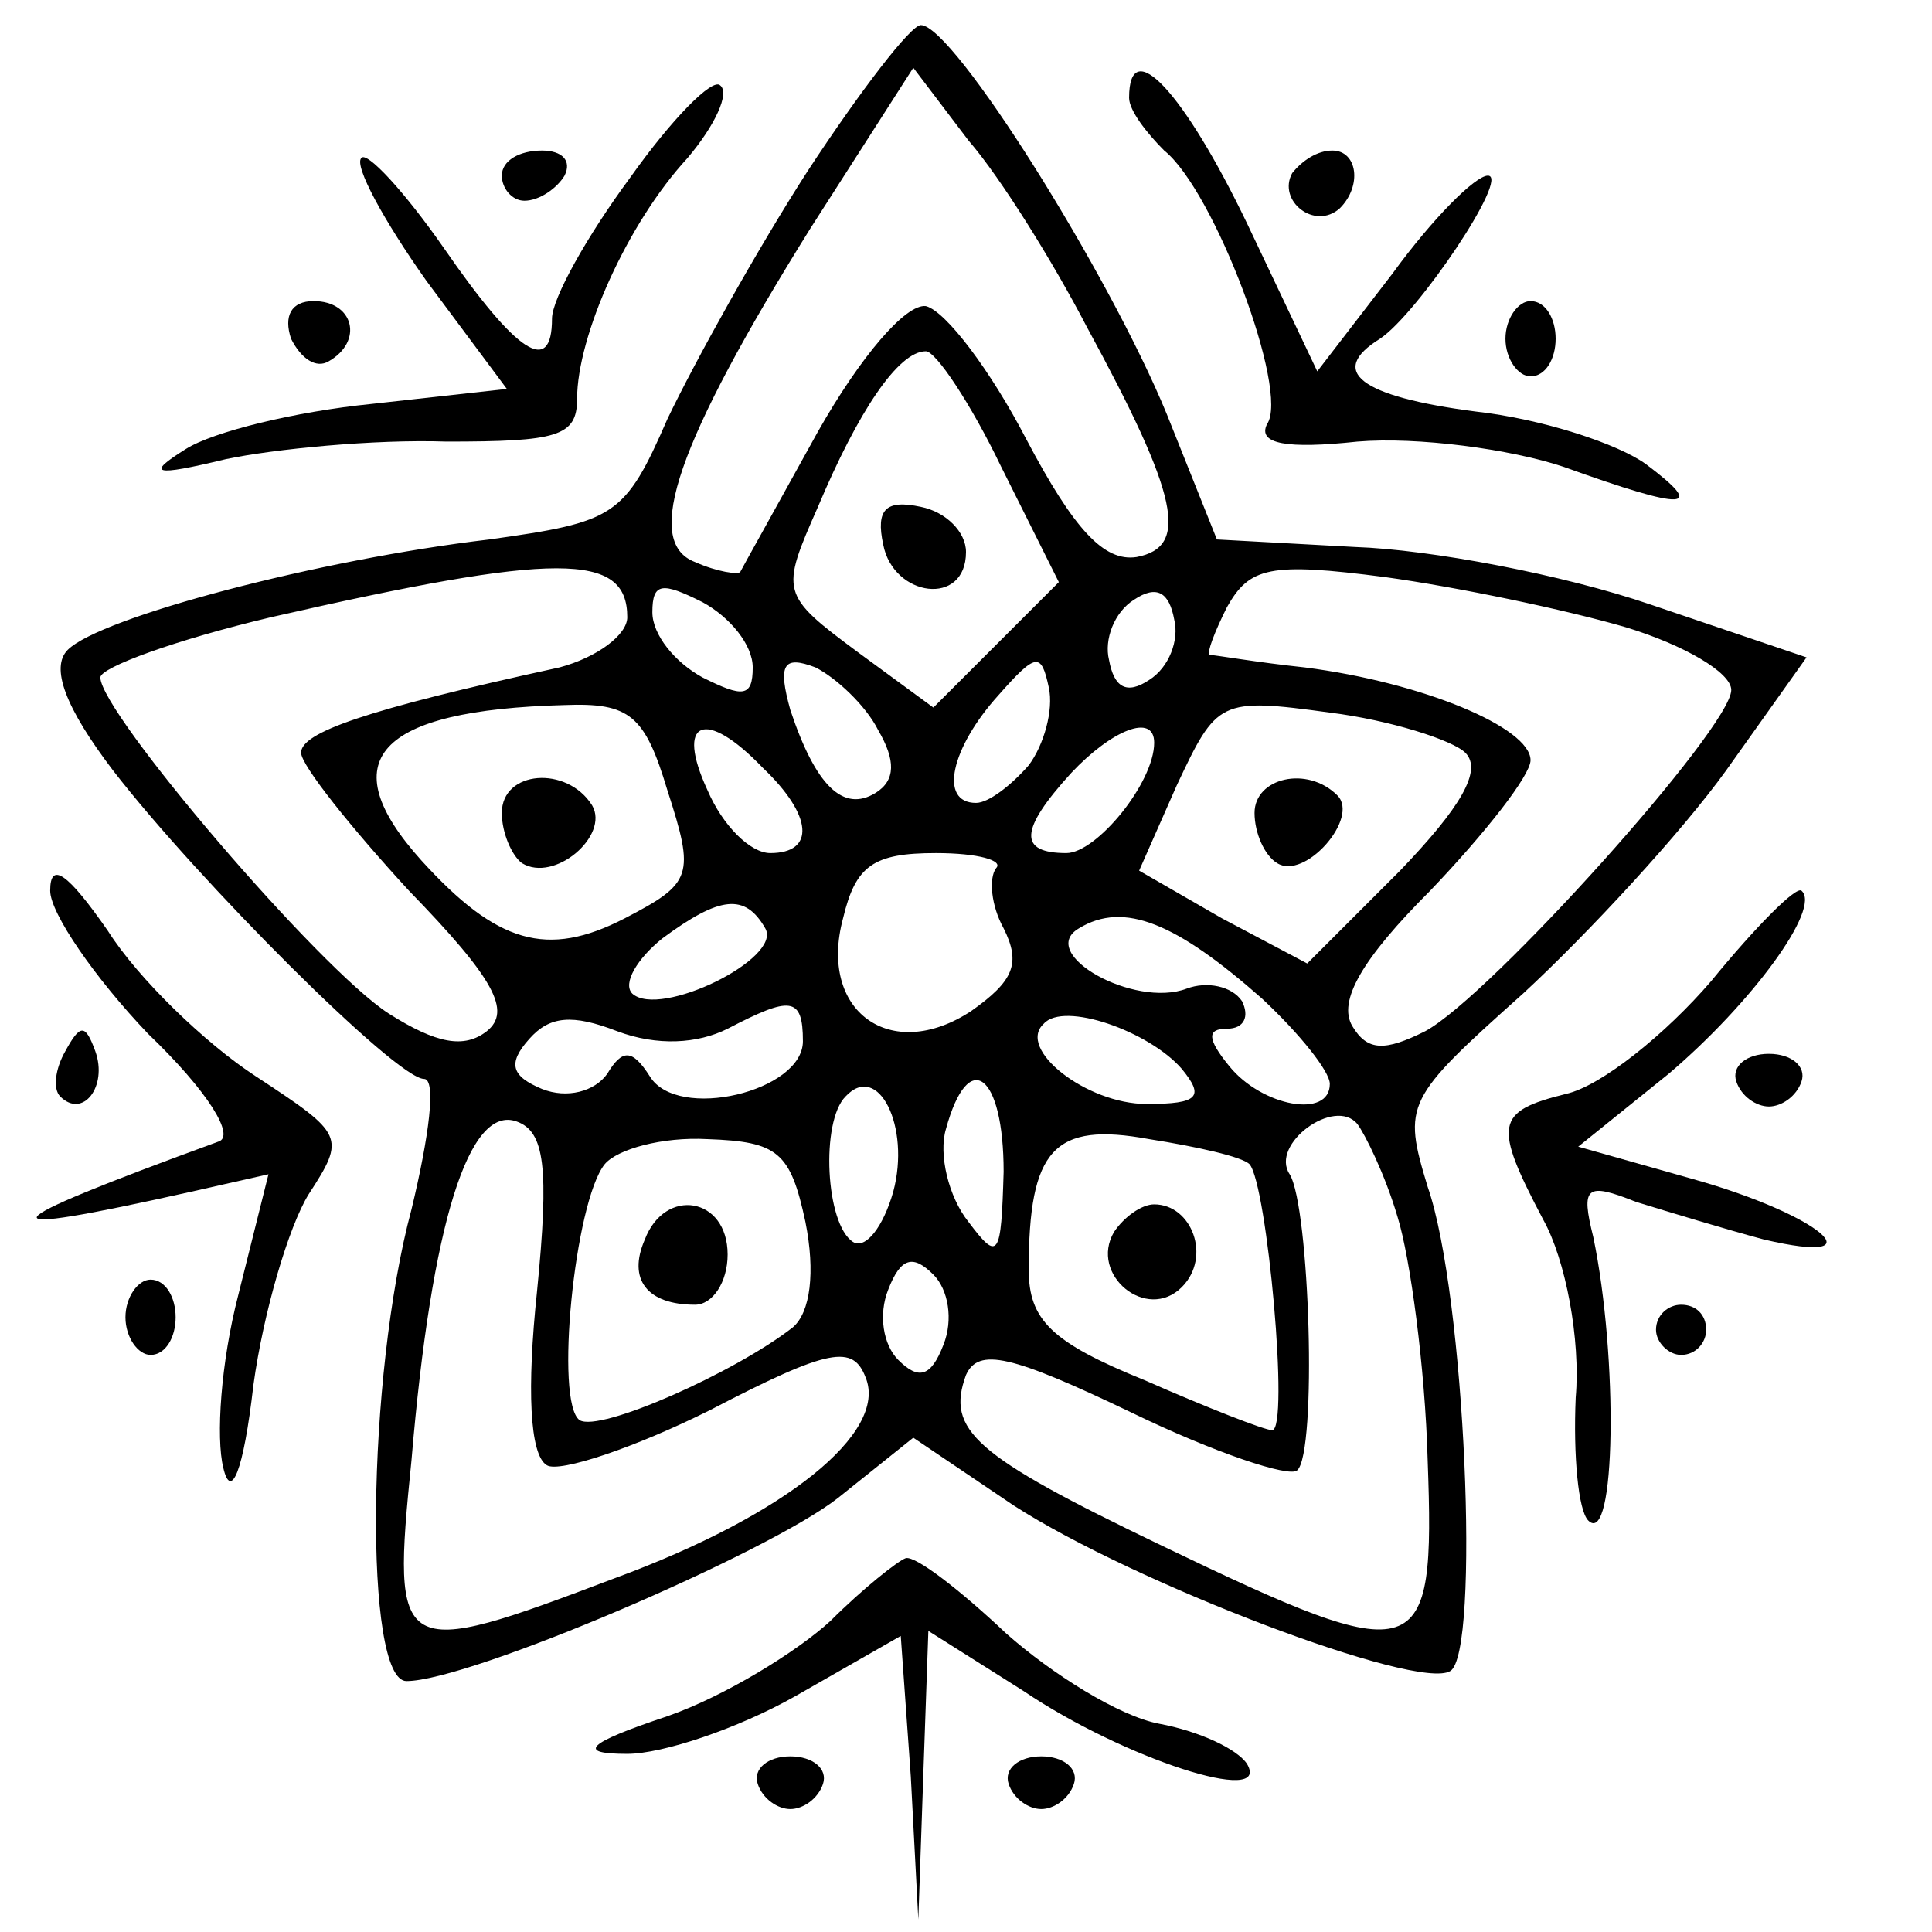 <?xml version="1.0" standalone="no"?>
<!DOCTYPE svg PUBLIC "-//W3C//DTD SVG 20010904//EN"
 "http://www.w3.org/TR/2001/REC-SVG-20010904/DTD/svg10.dtd">
<svg version="1.0" xmlns="http://www.w3.org/2000/svg"
 width="77pt" height="77pt" viewBox="0 0 77 77"
 preserveAspectRatio="xMidYMid meet">
<g transform="translate(0,77) scale(0.1,-0.1)"
fill="#000000" stroke="none">
<path d="M322 702 c-20 -31 -45 -76 -56 -99 -17 -39 -21 -41 -71 -48 -68 -8
-155 -31 -168 -44 -7 -7 -1 -23 18 -48 34 -44 113 -123 124 -123 5 0 2 -23 -5
-52 -18 -67 -19 -188 -2 -188 25 0 144 51 172 73 l30 24 40 -27 c48 -31 161
-74 174 -66 12 7 6 150 -9 193 -10 33 -9 35 38 77 26 24 63 64 81 89 l32 45
-62 21 c-35 12 -88 22 -118 23 l-55 3 -20 50 c-23 56 -85 155 -98 155 -4 0
-24 -26 -45 -58z m111 -62 c37 -68 41 -88 20 -92 -13 -2 -25 11 -44 47 -14 27
-32 51 -40 53 -8 1 -26 -20 -43 -50 -16 -29 -30 -54 -31 -56 -1 -1 -9 0 -18 4
-21 8 -7 48 46 133 l41 64 22 -29 c13 -15 34 -49 47 -74z m-34 -56 l23 -46
-25 -25 -25 -25 -30 22 c-31 23 -31 24 -16 58 16 38 32 62 43 62 4 0 18 -21
30 -46z m-149 -60 c0 -7 -12 -16 -27 -20 -78 -17 -103 -26 -103 -34 0 -5 20
-30 43 -55 34 -35 41 -48 31 -56 -9 -7 -20 -5 -39 7 -28 18 -115 120 -115 134
0 4 30 15 68 24 114 26 142 26 142 0z m398 -4 c23 -7 42 -18 42 -25 0 -15 -96
-122 -122 -136 -16 -8 -23 -8 -29 2 -6 10 4 27 31 54 22 23 40 46 40 52 0 13
-43 31 -90 37 -19 2 -36 5 -38 5 -1 1 2 9 7 19 9 16 17 18 63 12 29 -4 72 -13
96 -20z m-348 -16 c0 -12 -4 -12 -20 -4 -11 6 -20 17 -20 26 0 12 4 12 20 4
11 -6 20 -17 20 -26z m158 -5 c-9 -6 -14 -3 -16 8 -2 8 2 19 10 24 9 6 14 3
16 -8 2 -8 -2 -19 -10 -24z m-108 -20 c7 -12 7 -20 -1 -25 -13 -8 -24 3 -34
33 -5 18 -3 22 10 17 8 -4 20 -15 25 -25z m60 -14 c-7 -8 -16 -15 -21 -15 -15
0 -10 22 9 43 15 17 17 17 20 3 2 -9 -2 -23 -8 -31z m-144 -10 c11 -34 10 -37
-17 -51 -31 -16 -51 -10 -81 23 -36 40 -18 60 57 62 26 1 32 -4 41 -34z m318
15 c7 -7 -2 -22 -26 -47 l-37 -37 -34 18 -33 19 15 34 c16 34 17 35 61 29 24
-3 49 -11 54 -16z m-280 -6 c20 -19 21 -34 3 -34 -8 0 -19 11 -25 25 -13 28
-1 33 22 9z m156 10 c0 -16 -23 -44 -35 -44 -19 0 -19 9 2 32 16 17 33 24 33
12z m-63 -50 c-3 -4 -2 -15 3 -24 7 -14 4 -21 -13 -33 -32 -21 -61 0 -51 37 5
21 12 26 37 26 17 0 27 -3 24 -6z m-92 -24 c7 -12 -42 -36 -53 -26 -4 4 2 14
12 22 23 17 33 18 41 4z m198 -28 c15 -14 27 -29 27 -34 0 -14 -27 -9 -40 7
-9 11 -9 15 -1 15 7 0 9 5 6 11 -4 6 -14 8 -22 5 -21 -8 -60 14 -43 24 18 11
39 2 73 -28z m-213 -12 c25 13 30 13 30 -5 0 -20 -50 -32 -61 -14 -7 11 -11
11 -17 1 -5 -7 -16 -10 -26 -6 -12 5 -14 10 -5 20 8 9 17 10 35 3 16 -6 32 -5
44 1z m181 -16 c9 -11 7 -14 -14 -14 -24 0 -52 22 -41 32 8 9 42 -3 55 -18z
m-115 -49 c-4 -14 -11 -23 -16 -20 -11 7 -13 48 -3 58 13 14 26 -12 19 -38z
m44 8 c-1 -34 -2 -36 -14 -20 -8 10 -12 27 -9 37 9 33 23 22 23 -17z m-186
-48 c-4 -38 -3 -65 4 -69 5 -3 35 7 65 22 48 25 57 26 62 13 9 -22 -32 -55
-100 -80 -87 -33 -89 -32 -81 47 8 95 23 142 42 135 11 -4 13 -18 8 -68z m343
30 c5 -16 11 -60 12 -97 3 -82 -2 -84 -106 -34 -75 36 -86 46 -78 68 5 11 18
8 66 -15 33 -16 63 -26 66 -23 8 7 5 105 -3 118 -8 12 18 31 27 20 3 -4 11
-20 16 -37z m-236 -2 c4 -20 2 -36 -5 -42 -23 -18 -77 -42 -85 -37 -10 7 -2
87 10 102 5 6 23 11 41 10 28 -1 33 -5 39 -33z m177 23 c7 -8 16 -106 9 -106
-3 0 -26 9 -51 20 -37 15 -46 24 -46 44 0 48 10 59 48 52 19 -3 37 -7 40 -10z
m-122 -72 c-5 -13 -10 -14 -18 -6 -6 6 -8 18 -4 28 5 13 10 14 18 6 6 -6 8
-18 4 -28z"/>
<path d="M352 553 c4 -21 33 -25 33 -3 0 8 -8 16 -18 18 -14 3 -18 -1 -15 -15z"/>
<path d="M200 446 c0 -8 4 -17 8 -20 13 -8 35 11 28 23 -10 16 -36 14 -36 -3z"/>
<path d="M500 446 c0 -8 4 -17 9 -20 11 -7 33 18 24 27 -12 12 -33 7 -33 -7z"/>
<path d="M257 276 c-7 -16 1 -26 20 -26 7 0 13 9 13 20 0 23 -25 27 -33 6z"/>
<path d="M444 279 c-10 -17 13 -36 27 -22 12 12 4 33 -11 33 -5 0 -12 -5 -16
-11z"/>
<path d="M251 699 c-17 -23 -31 -48 -31 -56 0 -23 -14 -14 -43 28 -16 23 -31
39 -33 36 -3 -3 9 -25 26 -49 l32 -43 -54 -6 c-30 -3 -63 -11 -74 -18 -16 -10
-13 -11 16 -4 19 4 59 8 88 7 44 0 52 2 52 17 0 25 20 70 44 96 11 13 17 26
13 29 -3 3 -19 -13 -36 -37z"/>
<path d="M450 731 c0 -5 7 -14 14 -21 20 -16 50 -96 41 -109 -4 -8 8 -10 36
-7 24 2 61 -3 82 -10 50 -18 57 -17 33 1 -11 8 -41 18 -68 21 -46 6 -59 16
-38 29 15 10 52 65 43 65 -5 0 -22 -17 -38 -39 l-30 -39 -28 59 c-25 52 -47
76 -47 50z"/>
<path d="M200 700 c0 -5 4 -10 9 -10 6 0 13 5 16 10 3 6 -1 10 -9 10 -9 0 -16
-4 -16 -10z"/>
<path d="M515 701 c-6 -11 9 -23 19 -14 9 9 7 23 -3 23 -6 0 -12 -4 -16 -9z"/>
<path d="M116 635 c4 -8 10 -12 15 -9 14 8 10 24 -6 24 -9 0 -12 -6 -9 -15z"/>
<path d="M600 635 c0 -8 5 -15 10 -15 6 0 10 7 10 15 0 8 -4 15 -10 15 -5 0
-10 -7 -10 -15z"/>
<path d="M20 415 c0 -9 18 -35 39 -57 24 -23 35 -41 28 -43 -93 -34 -96 -39
-11 -20 l31 7 -12 -48 c-7 -27 -9 -57 -6 -69 3 -13 8 -2 12 33 4 29 14 63 22
76 15 23 14 24 -21 47 -20 13 -47 39 -59 58 -16 23 -23 28 -23 16z"/>
<path d="M682 379 c-18 -21 -44 -42 -58 -45 -28 -7 -29 -12 -9 -50 9 -16 15
-48 13 -71 -1 -23 1 -45 5 -49 11 -11 12 65 2 113 -5 20 -3 22 17 14 13 -4 36
-11 51 -15 47 -11 22 10 -28 24 l-46 13 36 29 c33 28 61 66 53 73 -2 2 -18
-14 -36 -36z"/>
<path d="M26 351 c-4 -7 -5 -15 -2 -18 9 -9 19 4 14 18 -4 11 -6 11 -12 0z"/>
<path d="M692 339 c2 -6 8 -10 13 -10 5 0 11 4 13 10 2 6 -4 11 -13 11 -9 0
-15 -5 -13 -11z"/>
<path d="M50 245 c0 -8 5 -15 10 -15 6 0 10 7 10 15 0 8 -4 15 -10 15 -5 0
-10 -7 -10 -15z"/>
<path d="M660 240 c0 -5 5 -10 10 -10 6 0 10 5 10 10 0 6 -4 10 -10 10 -5 0
-10 -4 -10 -10z"/>
<path d="M331 124 c-13 -12 -42 -30 -65 -38 -33 -11 -36 -15 -16 -15 14 0 44
10 67 23 l42 24 4 -56 3 -57 2 58 2 57 38 -24 c40 -27 99 -46 89 -29 -4 6 -19
13 -35 16 -16 3 -43 20 -61 36 -18 17 -36 31 -40 30 -3 -1 -17 -12 -30 -25z"/>
<path d="M302 59 c2 -6 8 -10 13 -10 5 0 11 4 13 10 2 6 -4 11 -13 11 -9 0
-15 -5 -13 -11z"/>
<path d="M402 59 c2 -6 8 -10 13 -10 5 0 11 4 13 10 2 6 -4 11 -13 11 -9 0
-15 -5 -13 -11z"/>
</g>
</svg>
